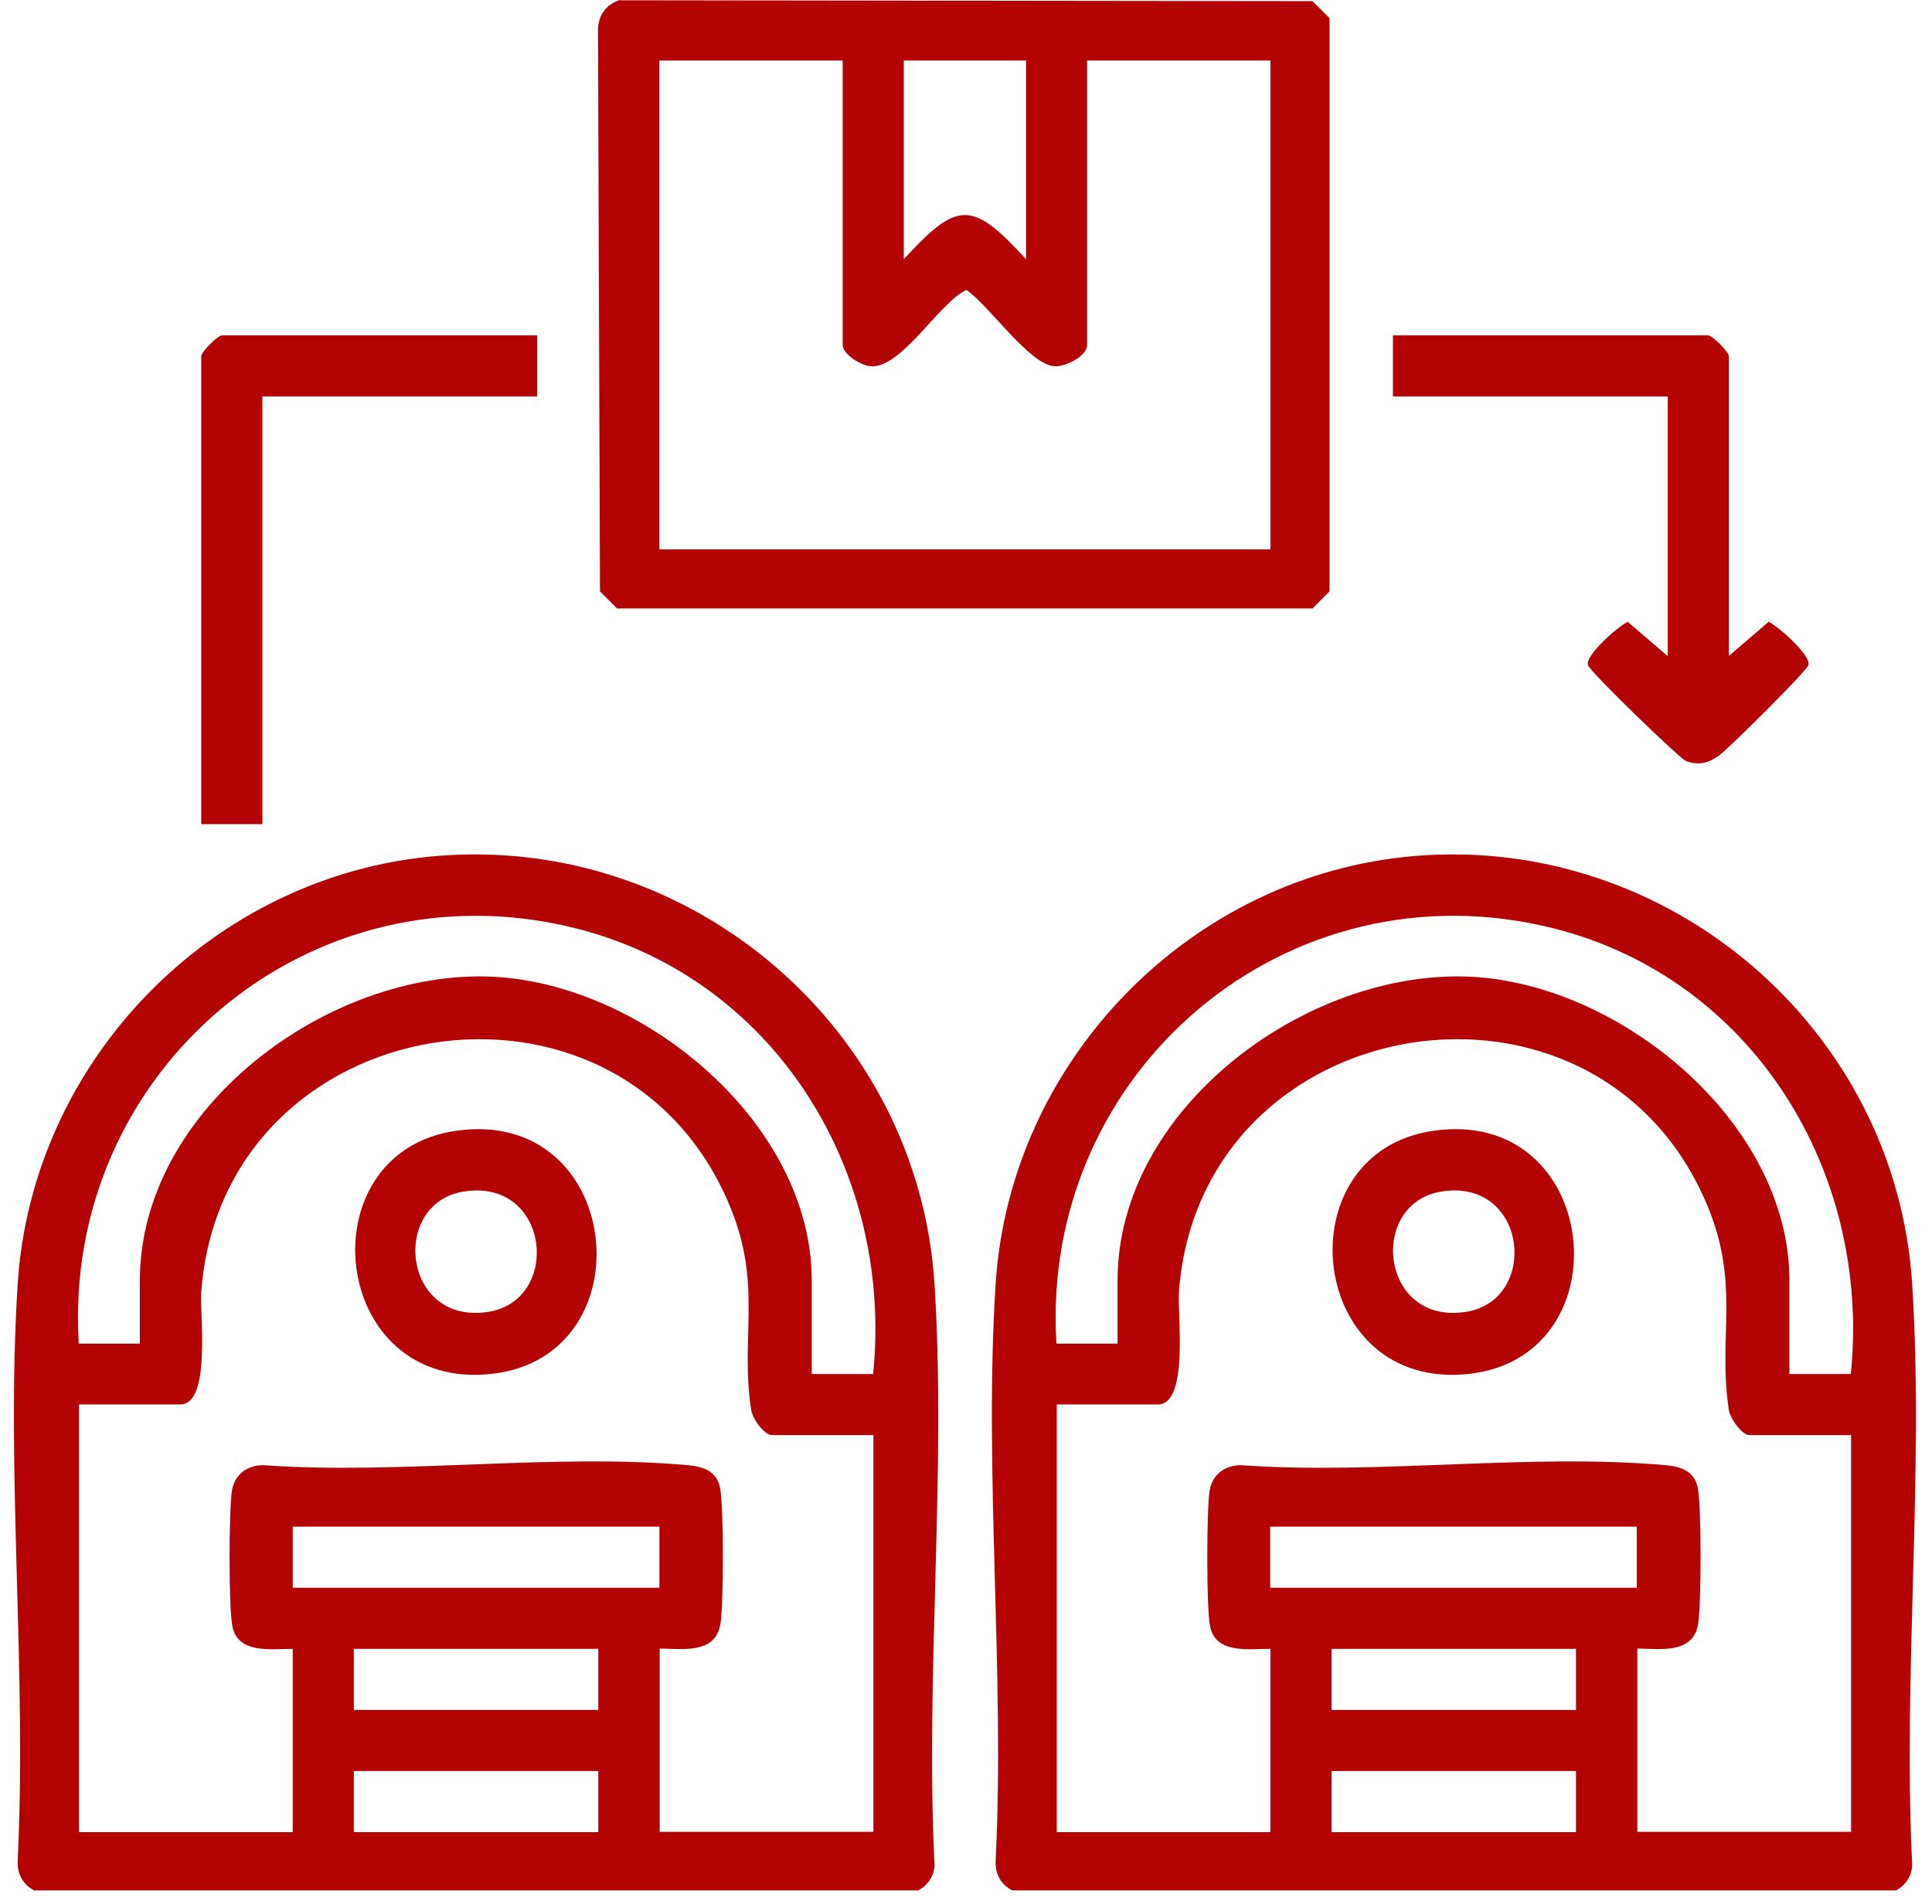 <?xml version="1.0" encoding="UTF-8"?>
<svg xmlns="http://www.w3.org/2000/svg" width="69" height="68" viewBox="0 0 69 68" fill="none">
  <path d="M15.612 30.573C24.707 29.822 32.797 36.754 33.376 45.869C33.802 52.619 33.041 59.816 33.376 66.606C33.365 67.002 33.142 67.337 32.797 67.52H1.219C0.813 67.307 0.61 66.921 0.631 66.475C0.966 59.725 0.204 52.569 0.631 45.869C1.138 37.861 7.614 31.233 15.612 30.573ZM31.183 49.077C31.914 41.88 27.701 34.958 20.576 33.161C11.045 30.756 2.214 38.287 2.813 47.991H4.995V45.737C4.995 39.586 11.755 34.602 17.612 34.887C22.982 35.151 28.991 40.114 28.991 45.737V49.077H31.173H31.183ZM31.183 51.259H27.57C27.285 51.259 26.879 50.67 26.829 50.366C26.422 47.757 27.245 45.91 26.067 43.078C22.159 33.658 7.949 35.942 7.188 46.143C7.127 46.925 7.553 50.163 6.437 50.163H2.823V65.439H10.456V58.892C9.695 58.892 8.517 59.085 8.304 58.111C8.162 57.492 8.172 53.919 8.284 53.239C8.375 52.66 8.852 52.315 9.431 52.335C14.313 52.68 19.764 51.899 24.585 52.335C25.113 52.386 25.58 52.538 25.712 53.117C25.854 53.736 25.844 57.309 25.732 57.989C25.56 59.085 24.403 58.892 23.56 58.882V65.429H31.193V51.249L31.183 51.259ZM23.55 54.528H10.456V56.71H23.55V54.528ZM21.368 58.892H12.638V61.075H21.368V58.892ZM21.368 63.257H12.638V65.439H21.368V63.257Z" fill="#B40303"></path>
  <path d="M50.53 30.573C59.625 29.822 67.715 36.754 68.293 45.869C68.719 52.619 67.958 59.816 68.293 66.606C68.283 67.002 68.06 67.337 67.715 67.52H36.147C35.741 67.307 35.538 66.921 35.558 66.475C35.893 59.725 35.132 52.569 35.558 45.869C36.066 37.861 42.542 31.233 50.54 30.573H50.53ZM66.101 49.077C66.831 41.88 62.619 34.958 55.493 33.161C45.962 30.756 37.132 38.287 37.73 47.991H39.913V45.737C39.913 39.586 46.673 34.602 52.53 34.887C57.899 35.151 63.908 40.114 63.908 45.737V49.077H66.091H66.101ZM66.101 51.259H62.487C62.203 51.259 61.797 50.67 61.746 50.366C61.34 47.757 62.162 45.91 60.985 43.078C57.077 33.658 42.867 35.942 42.105 46.143C42.044 46.925 42.471 50.163 41.354 50.163H37.741V65.439H45.374V58.892C44.612 58.892 43.435 59.085 43.222 58.111C43.08 57.492 43.09 53.919 43.202 53.239C43.293 52.66 43.77 52.315 44.349 52.335C49.231 52.68 54.681 51.899 59.503 52.335C60.031 52.386 60.498 52.538 60.63 53.117C60.772 53.736 60.761 57.309 60.65 57.989C60.477 59.085 59.32 58.892 58.478 58.882V65.429H66.111V51.249L66.101 51.259ZM58.457 54.528H45.364V56.71H58.457V54.528ZM56.285 58.892H47.556V61.075H56.285V58.892ZM56.285 63.257H47.556V65.439H56.285V63.257Z" fill="#B40303"></path>
  <path d="M22.149 0.01L46.875 0.041L47.484 0.65V21.123L46.875 21.732H22.038L21.428 21.123L21.357 1.127C21.337 0.589 21.631 0.152 22.139 0L22.149 0.01ZM30.097 2.162H23.55V19.621H45.373V2.162H38.826V12.322C38.826 12.718 38.075 13.094 37.669 13.084C36.776 13.043 35.314 10.891 34.512 10.353C33.517 10.841 32.218 13.124 31.122 13.084C30.767 13.074 30.097 12.658 30.097 12.322V2.162ZM36.644 2.162H32.279V9.257C34.208 7.156 34.715 7.156 36.644 9.257V2.162Z" fill="#B40303"></path>
  <path d="M61.736 23.437L63.167 22.209C63.532 22.392 64.679 23.407 64.588 23.752C64.527 23.975 61.705 26.767 61.401 26.98C61.005 27.254 60.721 27.345 60.233 27.193C60 27.112 56.772 23.985 56.711 23.752C56.62 23.397 57.767 22.392 58.132 22.209L59.563 23.437V14.16H49.748V11.977H60.995C61.157 11.977 61.746 12.566 61.746 12.729V23.437H61.736Z" fill="#B40303"></path>
  <path d="M19.185 11.977V14.16H9.37V29.436H7.188V12.729C7.188 12.566 7.776 11.977 7.939 11.977H19.185Z" fill="#B40303"></path>
  <path d="M16.292 40.388C22.261 39.536 23.154 48.407 17.602 49.067C11.765 49.757 10.872 41.16 16.292 40.388ZM16.556 42.56C13.927 42.987 14.374 47.351 17.45 46.854C20.078 46.428 19.632 42.063 16.556 42.56Z" fill="#B40303"></path>
  <path d="M51.2 40.388C57.168 39.536 58.061 48.407 52.509 49.067C46.672 49.757 45.779 41.16 51.2 40.388ZM51.474 42.56C48.845 42.987 49.291 47.351 52.367 46.854C54.996 46.428 54.549 42.063 51.474 42.56Z" fill="#B40303"></path>
</svg>
